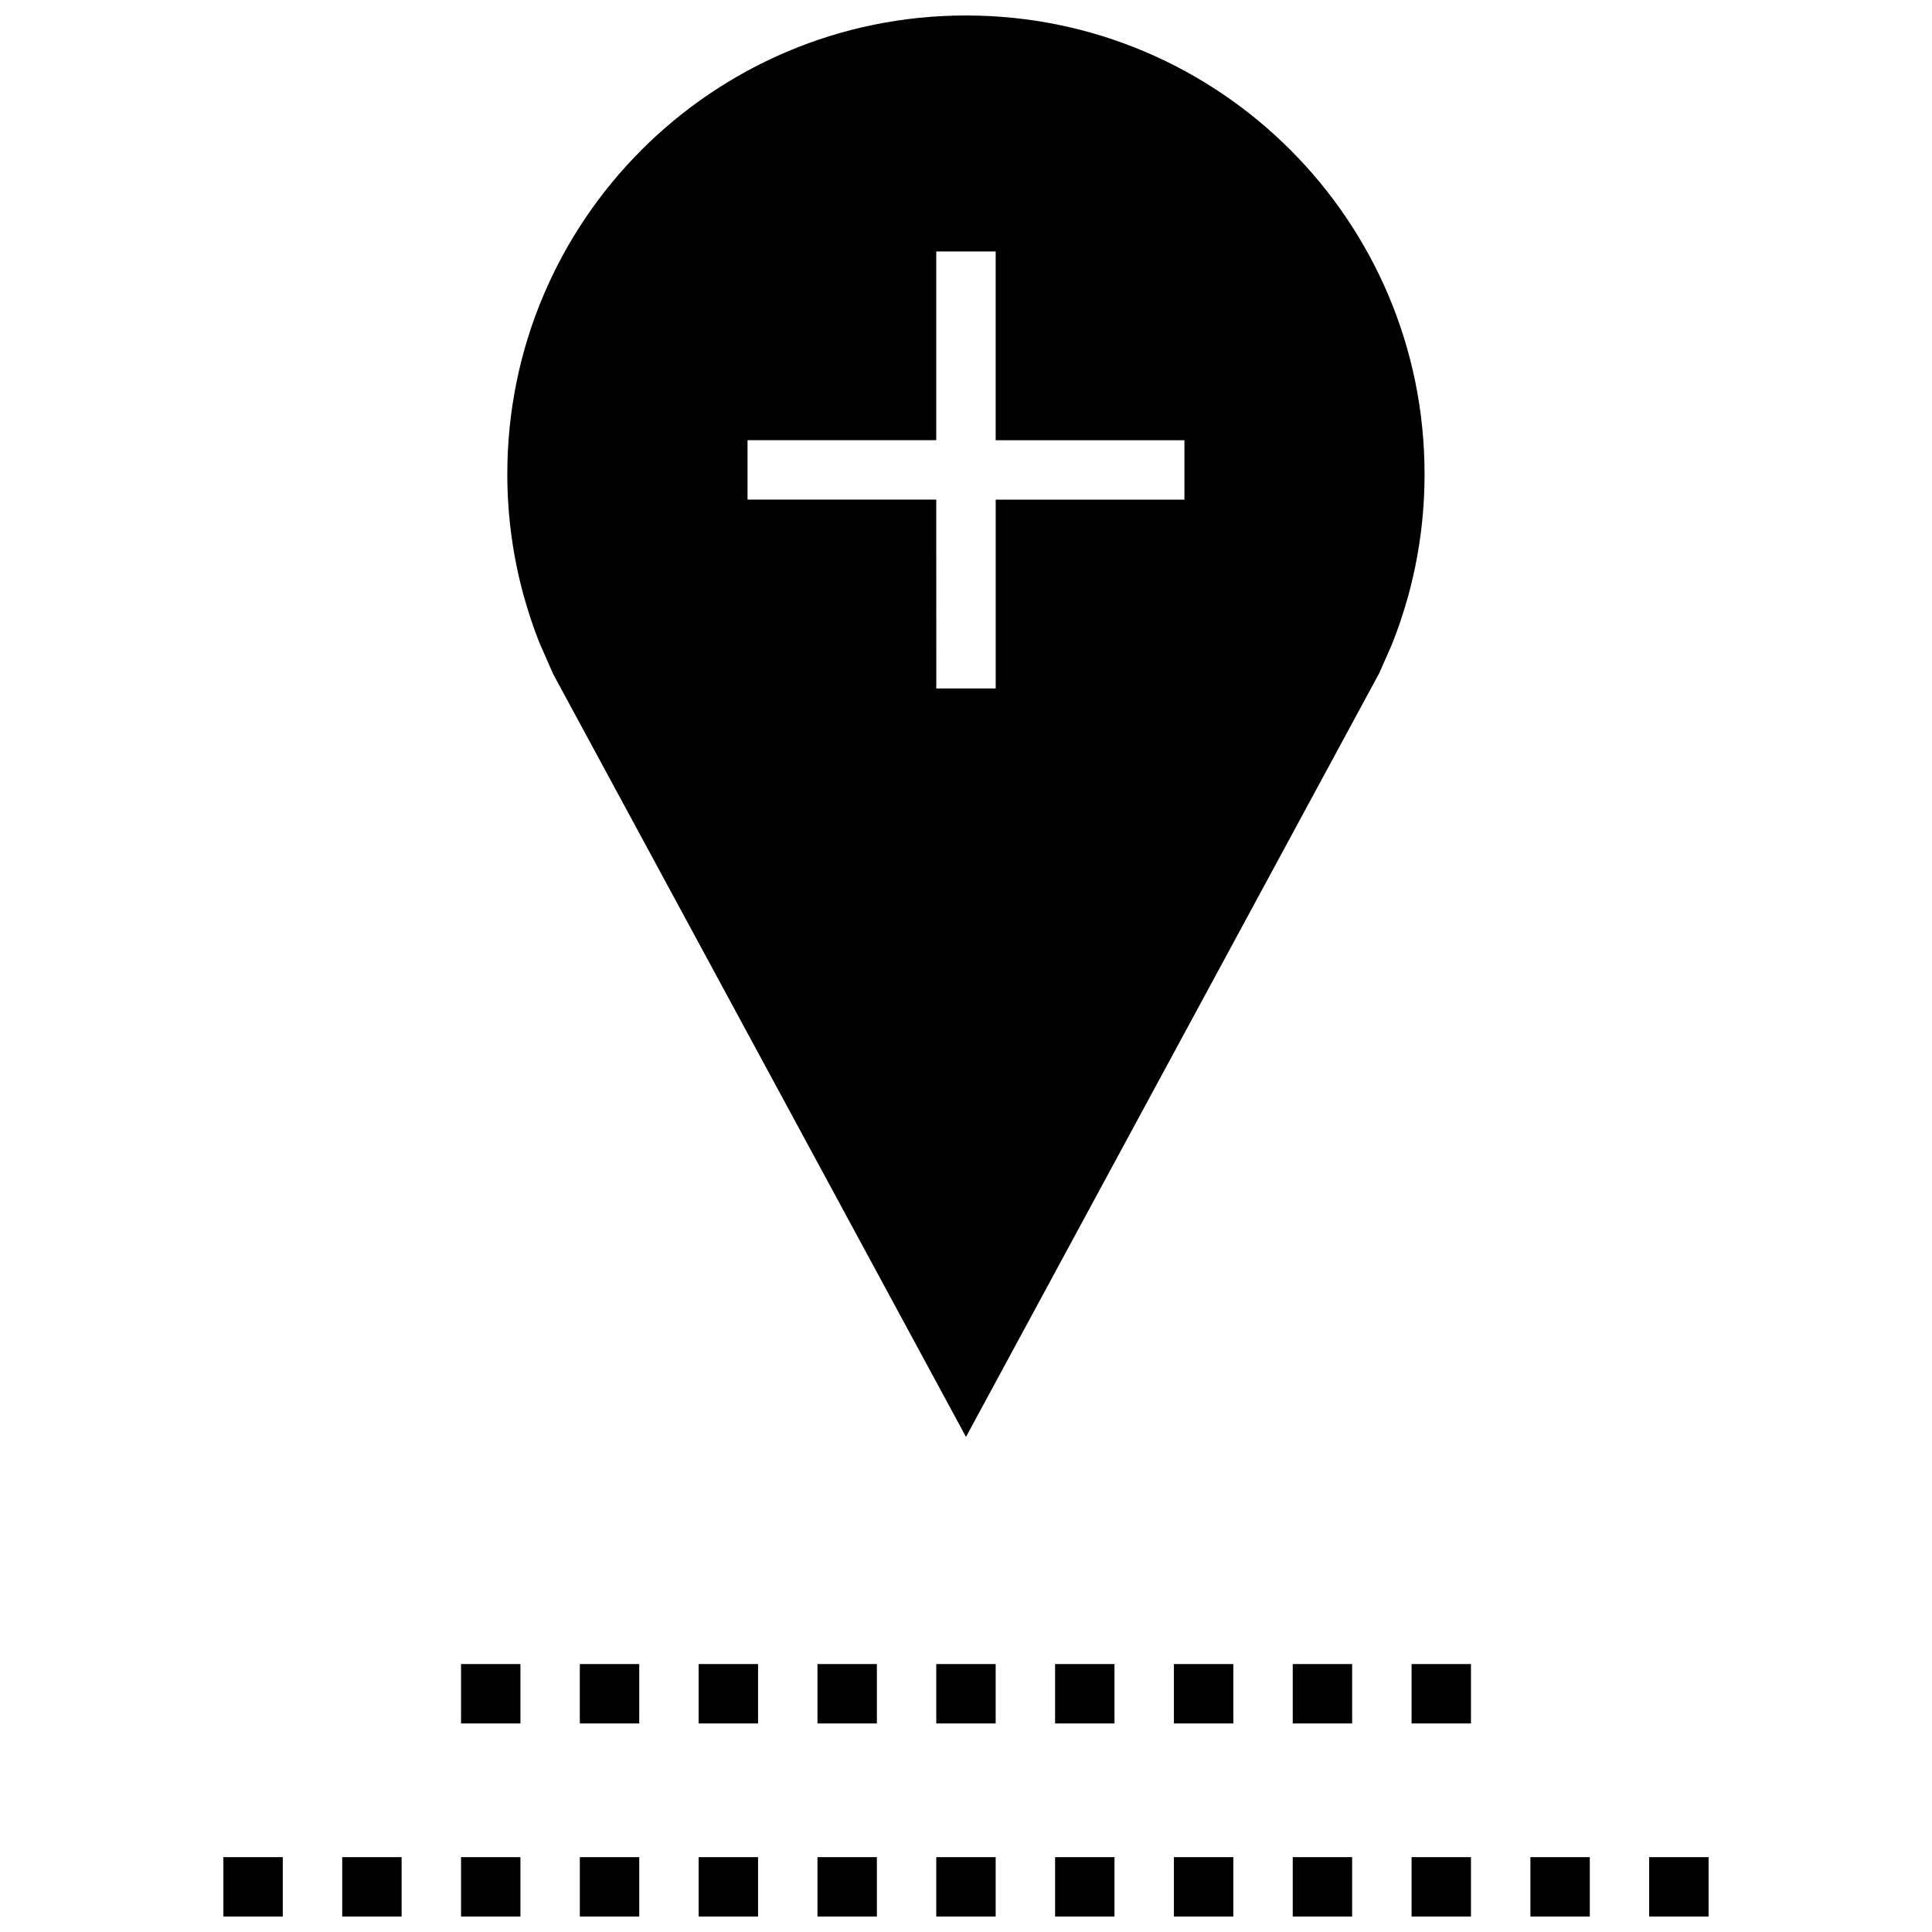 <?xml version="1.0" encoding="UTF-8"?>
<!-- Uploaded to: ICON Repo, www.svgrepo.com, Generator: ICON Repo Mixer Tools -->
<svg width="800px" height="800px" version="1.1" viewBox="144 144 512 512" xmlns="http://www.w3.org/2000/svg">
 <defs>
  <clipPath id="n">
   <path d="m203 636h16v15.902h-16z"/>
  </clipPath>
  <clipPath id="h">
   <path d="m423 636h17v15.902h-17z"/>
  </clipPath>
  <clipPath id="g">
   <path d="m266 636h16v15.902h-16z"/>
  </clipPath>
  <clipPath id="f">
   <path d="m549 636h17v15.902h-17z"/>
  </clipPath>
  <clipPath id="e">
   <path d="m392 636h16v15.902h-16z"/>
  </clipPath>
  <clipPath id="d">
   <path d="m581 636h16v15.902h-16z"/>
  </clipPath>
  <clipPath id="c">
   <path d="m234 636h17v15.902h-17z"/>
  </clipPath>
  <clipPath id="b">
   <path d="m455 636h16v15.902h-16z"/>
  </clipPath>
  <clipPath id="a">
   <path d="m297 636h17v15.902h-17z"/>
  </clipPath>
  <clipPath id="m">
   <path d="m360 636h17v15.902h-17z"/>
  </clipPath>
  <clipPath id="l">
   <path d="m518 636h16v15.902h-16z"/>
  </clipPath>
  <clipPath id="k">
   <path d="m486 636h17v15.902h-17z"/>
  </clipPath>
  <clipPath id="j">
   <path d="m329 636h16v15.902h-16z"/>
  </clipPath>
  <clipPath id="i">
   <path d="m278 148.09h244v376.91h-244z"/>
  </clipPath>
 </defs>
 <g clip-path="url(#n)">
  <path d="m203.2 636.16h15.742v15.742h-15.742z"/>
 </g>
 <g clip-path="url(#h)">
  <path d="m423.61 636.16h15.742v15.742h-15.742z"/>
 </g>
 <g clip-path="url(#g)">
  <path d="m266.18 636.16h15.742v15.742h-15.742z"/>
 </g>
 <g clip-path="url(#f)">
  <path d="m549.57 636.16h15.742v15.742h-15.742z"/>
 </g>
 <g clip-path="url(#e)">
  <path d="m392.12 636.16h15.742v15.742h-15.742z"/>
 </g>
 <g clip-path="url(#d)">
  <path d="m581.05 636.16h15.742v15.742h-15.742z"/>
 </g>
 <g clip-path="url(#c)">
  <path d="m234.69 636.16h15.742v15.742h-15.742z"/>
 </g>
 <g clip-path="url(#b)">
  <path d="m455.1 636.16h15.742v15.742h-15.742z"/>
 </g>
 <g clip-path="url(#a)">
  <path d="m297.66 636.16h15.742v15.742h-15.742z"/>
 </g>
 <g clip-path="url(#m)">
  <path d="m360.64 636.16h15.742v15.742h-15.742z"/>
 </g>
 <g clip-path="url(#l)">
  <path d="m518.08 636.16h15.742v15.742h-15.742z"/>
 </g>
 <g clip-path="url(#k)">
  <path d="m486.59 636.16h15.742v15.742h-15.742z"/>
 </g>
 <g clip-path="url(#j)">
  <path d="m329.15 636.16h15.742v15.742h-15.742z"/>
 </g>
 <path d="m266.18 584.99h15.742v15.742h-15.742z"/>
 <path d="m486.59 584.99h15.742v15.742h-15.742z"/>
 <path d="m360.64 584.99h15.742v15.742h-15.742z"/>
 <path d="m392.12 584.99h15.742v15.742h-15.742z"/>
 <path d="m455.1 584.99h15.742v15.742h-15.742z"/>
 <path d="m518.08 584.99h15.742v15.742h-15.742z"/>
 <path d="m423.61 584.99h15.742v15.742h-15.742z"/>
 <path d="m297.66 584.99h15.742v15.742h-15.742z"/>
 <path d="m329.15 584.99h15.742v15.742h-15.742z"/>
 <g clip-path="url(#i)">
  <path d="m282.86 302.12c1.148 4.141 2.504 8.203 4.062 12.156l3.684 8.375 109.39 202.14 109.53-202.42 3.32-7.543c1.652-4.125 3.086-8.359 4.281-12.691 2.867-10.344 4.394-21.238 4.394-32.496 0.016-67.129-54.41-121.54-121.53-121.54s-121.55 54.41-121.55 121.54c0 11.242 1.543 22.137 4.41 32.48zm59.246-41.469h50.016v-50.004h15.742v50.02h50.02v15.742h-50.016v50.035h-15.742l-0.004-50.051h-50.02z"/>
 </g>
</svg>